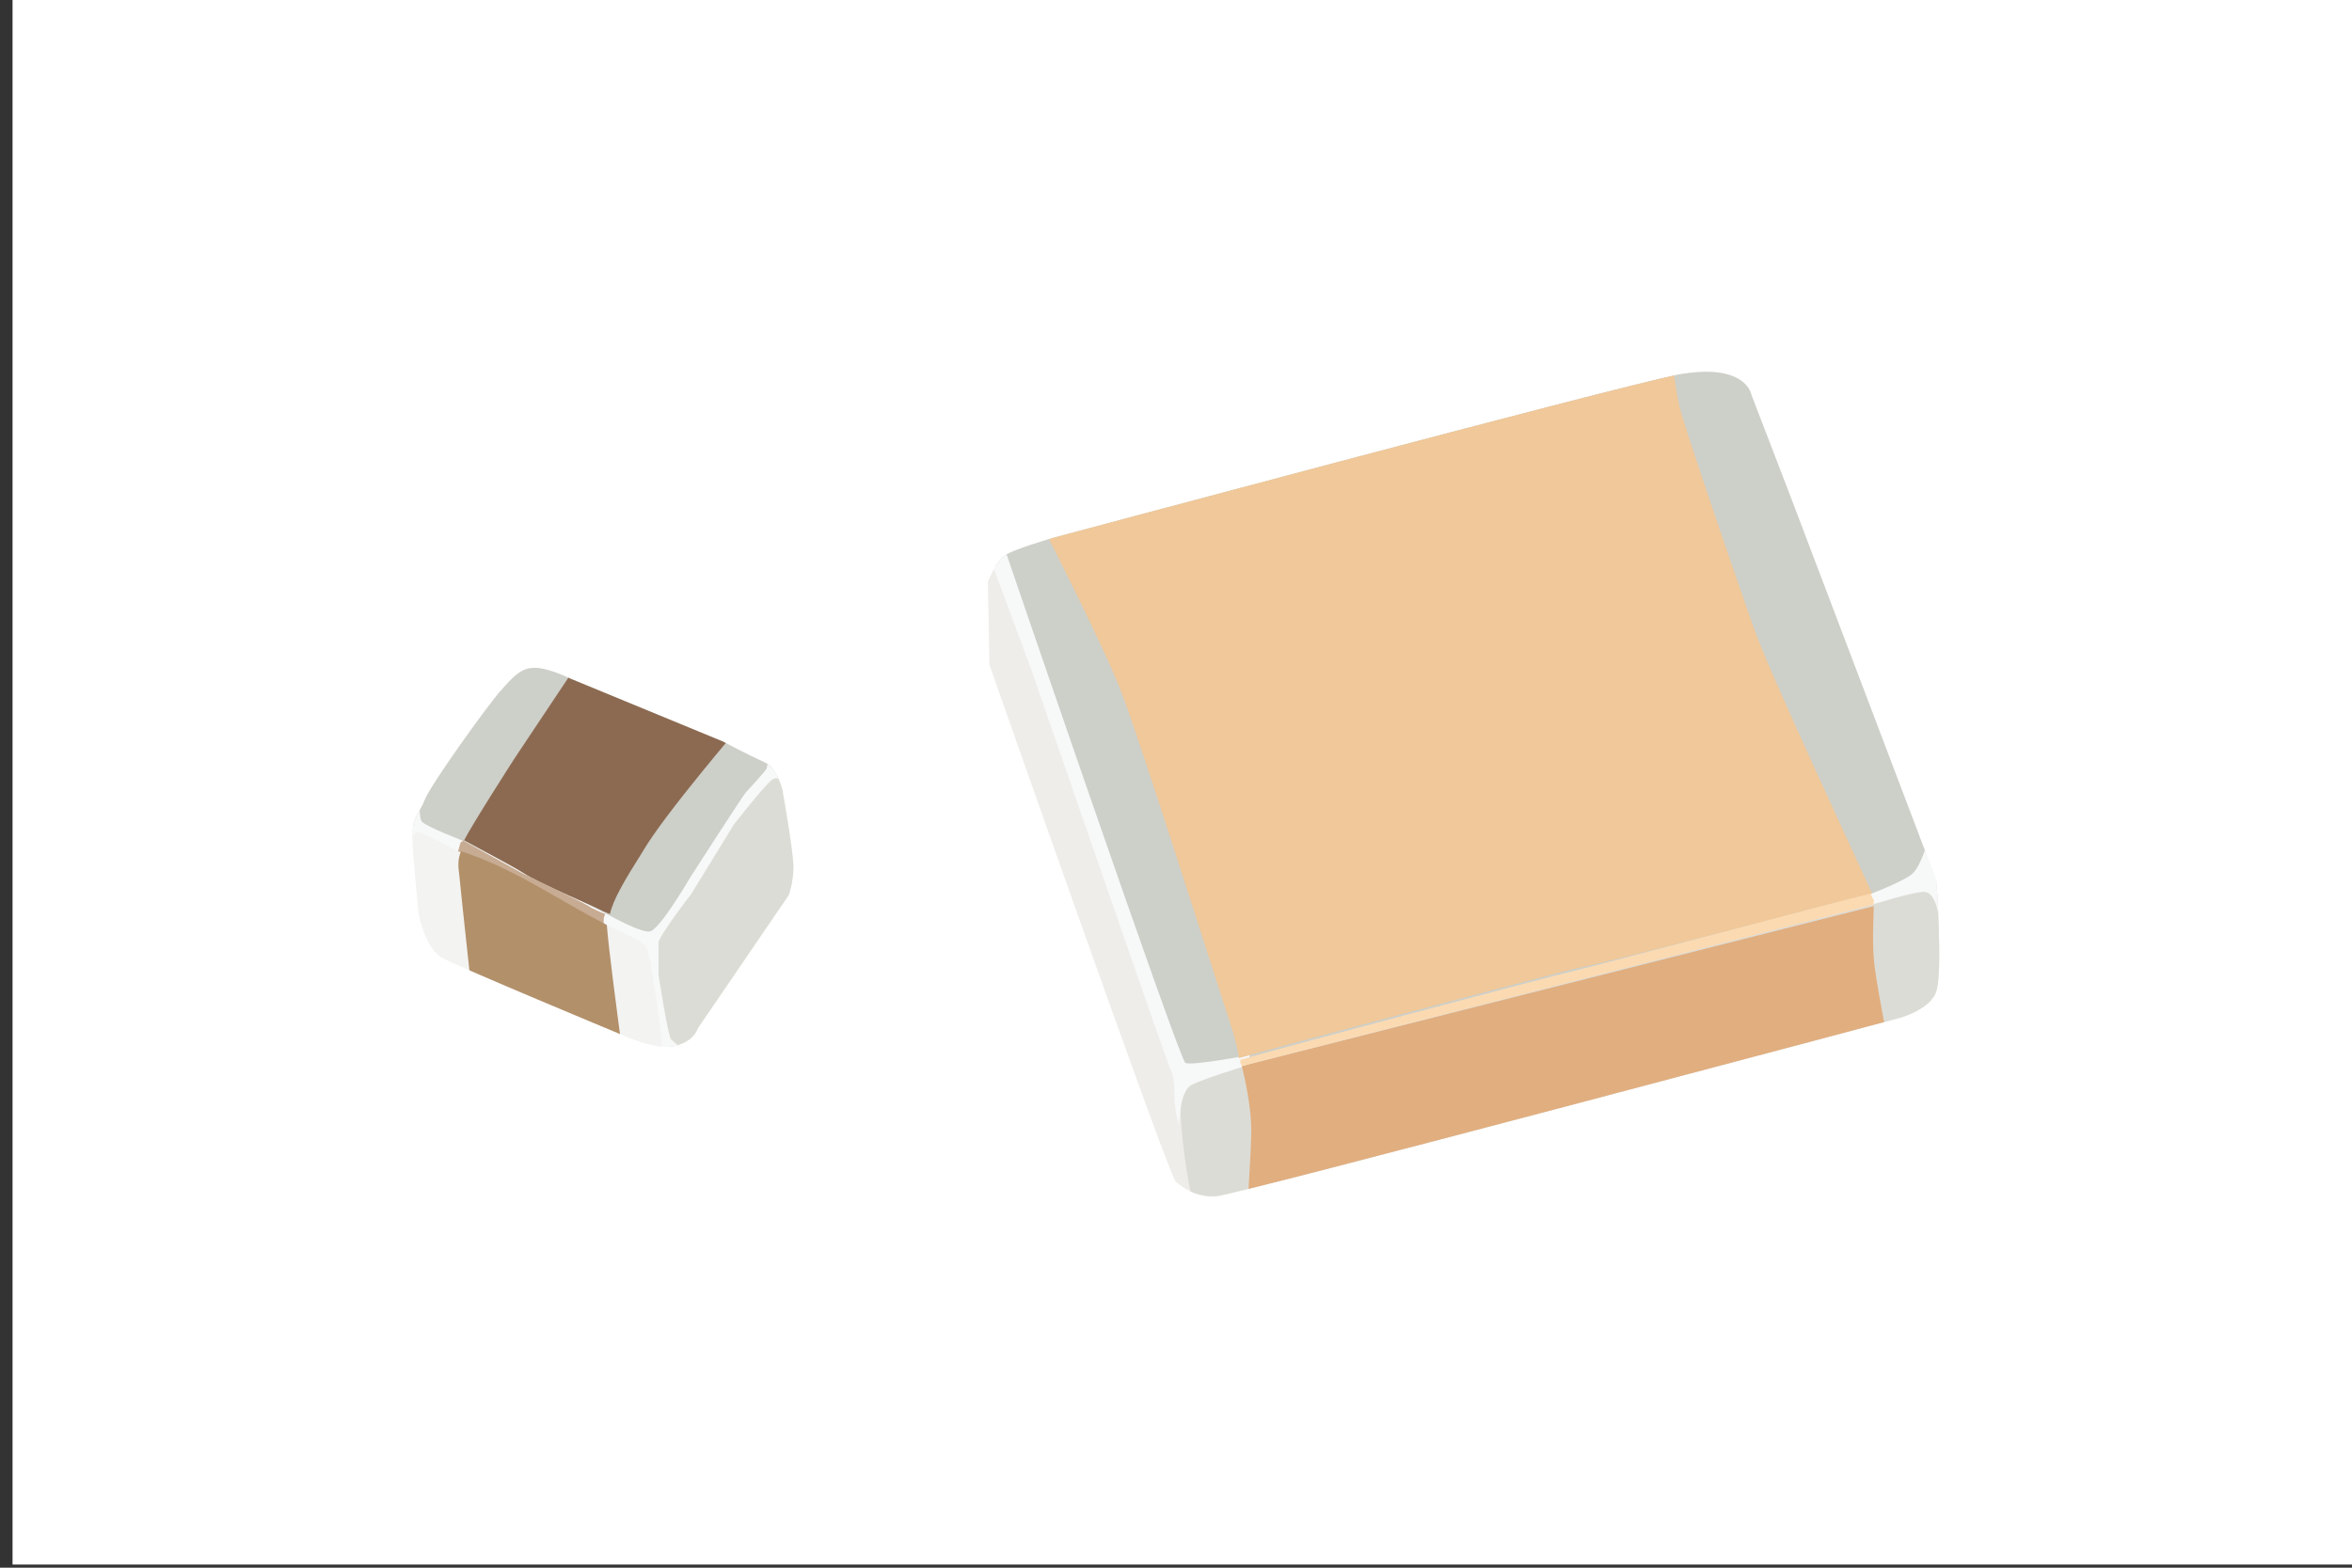 <?xml version="1.0" encoding="utf-8"?>
<!-- Generator: Adobe Illustrator 21.0.0, SVG Export Plug-In . SVG Version: 6.00 Build 0)  -->
<svg version="1.1" id="圖層_1" xmlns="http://www.w3.org/2000/svg" xmlns:xlink="http://www.w3.org/1999/xlink" x="0px" y="0px"
	 viewBox="0 0 150 100" enable-background="new 0 0 150 100" xml:space="preserve">
<rect x="0" y="0" width="150" height="100" fill="#333333" stroke="none"/>
<rect x="0.8" y="-0.2" fill="#FFFFFF" width="150" height="100"/>
<g>
	<g>
		<g>
			<defs>
				<path id="SVGID_5_" d="M67.2,34.3c0,0-2.8,0.8-3.2,1.2c-0.5,0.4-1,1.6-1,1.6l0.1,5.3c0,0,11.5,32.8,11.9,33
					c0.4,0.3,1.2,1,2.6,0.9c1.3-0.1,43.3-11.3,43.3-11.3s2.2-0.5,2.6-1.8c0.4-1.3,0-7,0-7l-9.3-24.5l-2.5-6.5c0,0-0.3-2.1-4.7-1.3
					C102.6,24.8,67.2,34.3,67.2,34.3z"/>
			</defs>
			<use xlink:href="#SVGID_5_"  overflow="visible" fill="#EFEDEA"/>
			<clipPath id="SVGID_1_">
				<use xlink:href="#SVGID_5_"  overflow="visible"/>
			</clipPath>
			<path clip-path="url(#SVGID_1_)" fill="#DCDCD6" d="M75.6,67.8c0,0-0.3,1.6-0.3,3.4c0.1,1.8,0.5,5,1,5.9s7.3,1.1,7.3,1.1
				l39.9-13.1l1.4-3l-1.5-6l-1.5-1L75.6,67.8z"/>
			<path clip-path="url(#SVGID_1_)" fill="#CDCFC9" d="M62.9,34.5l11.7,32.3c0,0,0.6,1.8,1.3,1.8s39.2-9.8,39.2-9.8s7.3-2.4,7.8-3.1
				c0.5-0.7-6.8-31.9-6.8-31.9s-3.3-4.4-3.5-4.7c-0.2-0.3-45.3,8.8-45.3,8.8L62.9,34.5z"/>
			<path clip-path="url(#SVGID_1_)" fill="#F7F8F8" d="M119.1,57.1c0,0,2.4-0.9,2.9-1.4s0.9-1.9,0.9-1.9s1.1,2.9,0.9,3.3
				s-0.2,1.1-0.2,1.1s-0.2-1.2-0.8-1.3s-3.7,0.9-3.7,0.9L119.1,57.1z"/>
			<path clip-path="url(#SVGID_1_)" fill="#F7F8F8" d="M62.8,34.8c0.2,0.4,3,8,3,8s8.6,24.9,8.8,25.3s0.3,0.8,0.3,1.8
				s0.3,1.9,0.3,1.9s0-2.2,0.8-2.6s3.1-1.1,3.4-1.2c0.3-0.1,0.3-0.7,0.3-0.7S76,68,75.6,67.8c-0.4-0.2-11.8-33.6-11.8-33.6
				L62.8,34.8z"/>
			<path clip-path="url(#SVGID_1_)" fill="#E1AE7F" d="M79.5,77.7l41.1-10.3c0,0-1-4.8-1.1-6.3c-0.1-1.2,0-2.7,0-3.3L79.2,68
				c0.2,0.8,0.6,2.7,0.6,4C79.8,73.6,79.5,77.7,79.5,77.7z"/>
			<g clip-path="url(#SVGID_1_)">
				<path fill="#F0C899" d="M119.4,57c-1-2.2-6.5-14-7.5-16.8c-1.1-3.1-4.5-13-4.8-14.3s-0.6-4-0.6-4L66.1,32.8
					c0,0,4.2,8.2,5.4,11.3s6.4,19.5,6.9,21c0.4,1.2,0.6,2.1,0.6,2.4c2.4-0.7,19.4-5.2,21.4-5.7C102.6,61.4,117.3,57.5,119.4,57z"/>
				<path fill="#FBDAB2" d="M79.2,68l40.3-10.3c0-0.2,0-0.3,0-0.3s-0.1-0.1-0.2-0.4c-2.1,0.5-16.7,4.4-18.8,4.9
					c-2.1,0.5-19,5-21.4,5.7c0,0.1,0,0.2,0,0.2S79.1,67.8,79.2,68z"/>
			</g>
		</g>
	</g>
	<g>
		<g>
			<defs>
				<path id="SVGID_7_" d="M36.4,43.3c0,0-1.4-0.7-2.3-0.7s-1.4,0.6-2.2,1.5S27.5,50,27.1,51c-0.4,1-0.8,1.1-0.8,2.3s0.4,5,0.4,5
					s0.4,2.2,1.5,2.8s11.2,4.8,11.2,4.8s2.5,1.2,3.7,0.8c1.2-0.3,1.4-1.1,1.4-1.1l5.8-8.5c0,0,0.3-0.8,0.3-1.8s-0.7-4.9-0.7-4.9
					s-0.3-1.4-1.2-1.8s-2.6-1.3-2.6-1.3L36.4,43.3z"/>
			</defs>
			<use xlink:href="#SVGID_7_"  overflow="visible" fill="#F3F3F1"/>
			<clipPath id="SVGID_2_">
				<use xlink:href="#SVGID_7_"  overflow="visible"/>
			</clipPath>
			<path clip-path="url(#SVGID_2_)" fill="#DCDCD6" d="M41.7,58.6c0,0,0,3.3,0.2,4.7c0.2,1.4,1.1,4.8,1.1,4.8l5.2-3.8
				c0,0,4-7.1,4.1-7.3s-0.9-7.8-0.9-7.8l-2.6-0.6L41.7,58.6z"/>
			<path clip-path="url(#SVGID_2_)" fill="#CDCFC9" d="M25.5,52.3l4.6,2.1l11.6,5.7c0,0,4.8-7.2,5.2-8c0.4-0.8,3.4-4.1,3.4-4.1
				s-14-7.7-14.4-7.9s-4.6,0.6-4.6,0.8S25.5,52.3,25.5,52.3z"/>
			<path clip-path="url(#SVGID_2_)" fill="#F7F8F8" d="M26.8,51.3c0,0-0.1,0.8,0.1,1.1s2.8,1.3,2.8,1.3l9,4.6c0,0,2.3,1.3,2.8,1.1
				C42.2,59.1,44,56,44,56s3.4-5.3,3.6-5.5c0.2-0.2,1.3-1.4,1.3-1.5c0-0.1,0.2-0.8,0.2-0.8l0.9,1.7c0,0-0.3-0.4-0.7-0.2
				s-2.5,2.9-2.5,2.9L44.1,57c0,0-2,2.6-2.1,3.1c0,0.5,0,2.1,0,2.1s0.6,3.9,0.8,4.1s0.6,0.5,0.6,0.5l-1.2,0.4c0,0,0-0.4,0-0.8
				s-0.7-5-0.7-5s-0.1-0.6-0.3-1S38.7,59,38.7,59l-9.5-4.7c0,0-2.4-1.3-2.6-1.2c-0.2,0.1-0.8,0.7-0.8,0.7l-0.4-1.3L26.8,51.3z"/>
			<g clip-path="url(#SVGID_2_)">
				<path fill="#8C6A51" d="M47.3,46.2l-10.5-3.8l-4,6c0,0-2.7,4.2-3.2,5.2c0.9,0.5,3,1.6,3.8,2.1c0.9,0.6,4.2,2,4.6,2.2
					c0.2,0.1,0.6,0.3,0.9,0.4c0.2-0.9,0.9-2.1,2.1-4C42.4,51.9,47.3,46.2,47.3,46.2z"/>
				<path fill="#C7AB92" d="M33.3,55.7c-0.7-0.4-2.9-1.6-3.8-2.1c0,0.1,0,0.1-0.1,0.1c-0.1,0.2-0.1,0.4-0.2,0.6c3.4,1,6,3,9.3,4.7
					c0-0.1,0-0.2,0-0.2c0-0.2,0-0.3,0.1-0.5c-0.3-0.1-0.7-0.3-0.9-0.4C37.5,57.7,34.3,56.2,33.3,55.7z"/>
			</g>
			<path clip-path="url(#SVGID_2_)" fill="#B2906A" d="M29.3,55.9c0.1,1.1,0.8,7.5,0.8,7.5l9.8,5.3l-0.5-3.8c0,0-0.6-4.5-0.7-5.9
				c-3.3-1.7-5.9-3.6-9.3-4.7C29.2,54.8,29.2,55.2,29.3,55.9z"/>
		</g>
	</g>
</g>
</svg>

